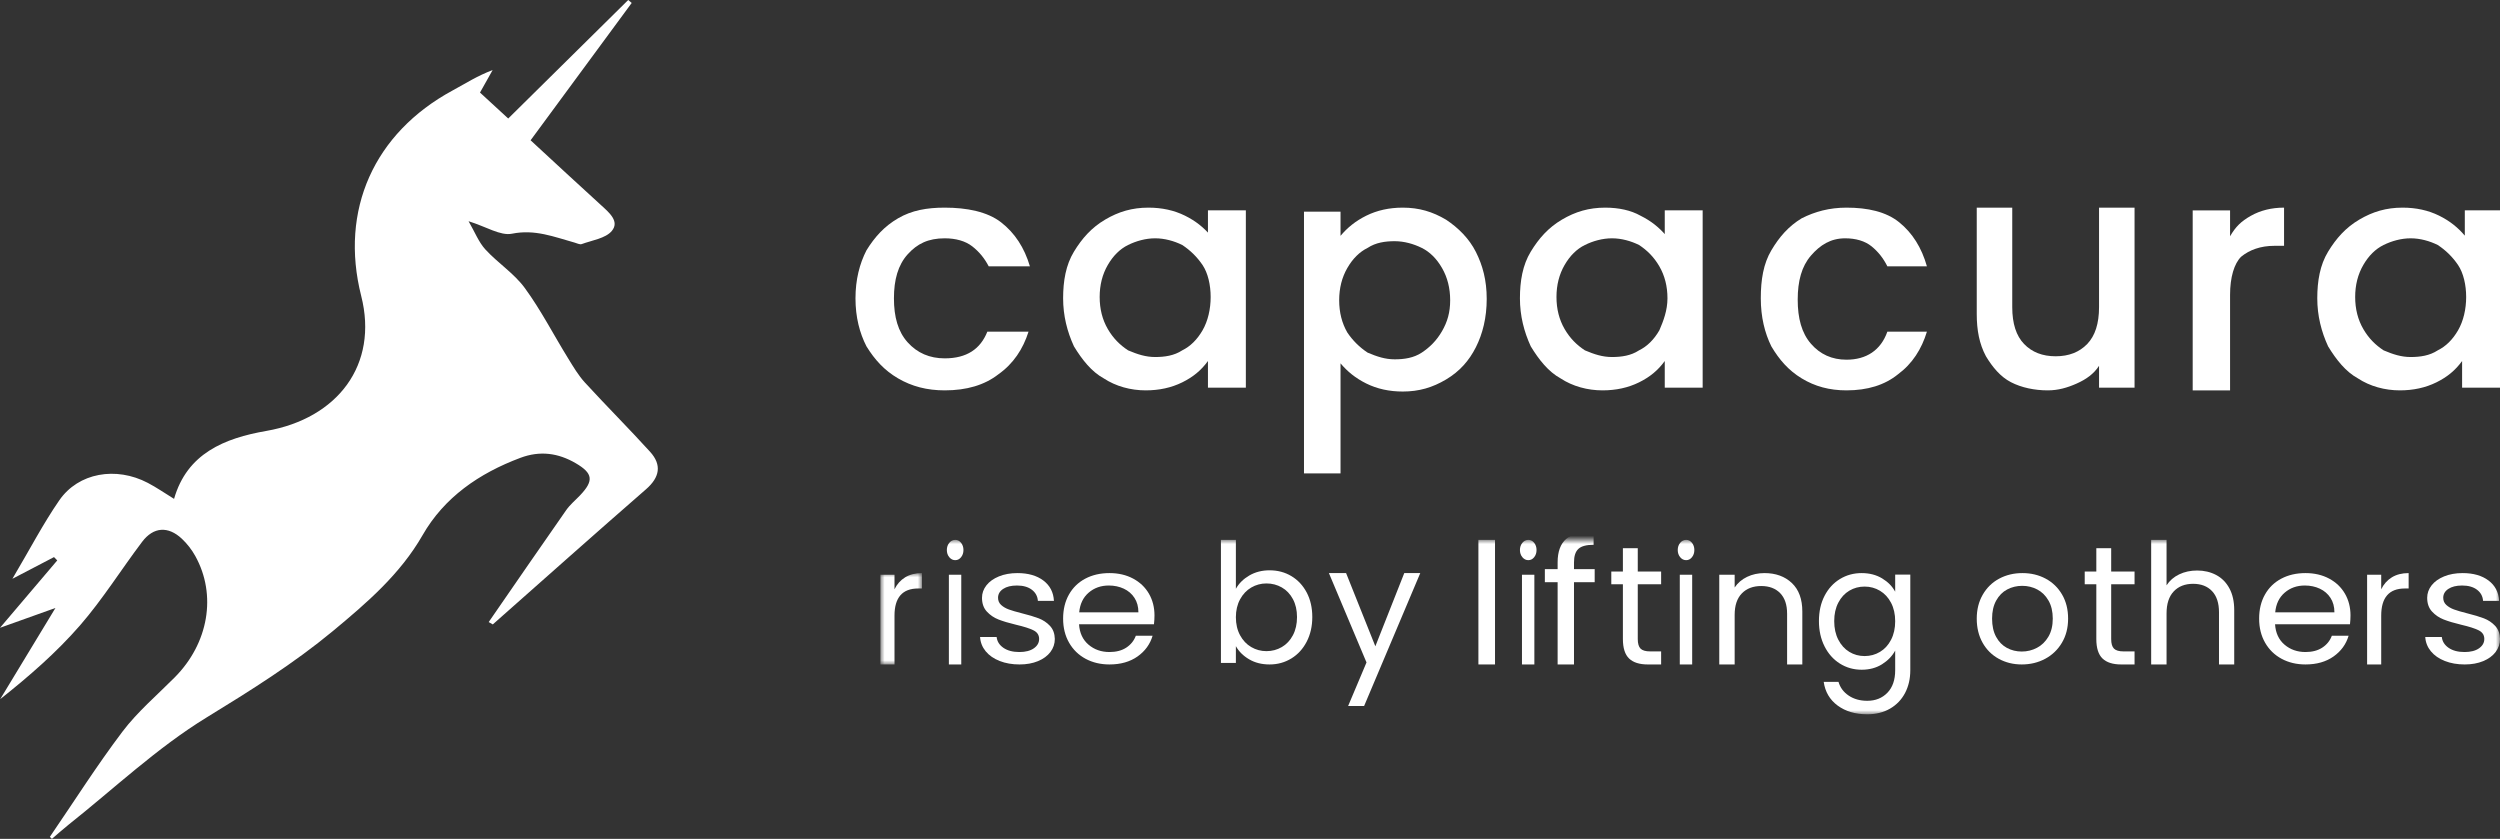 <?xml version="1.0" encoding="UTF-8"?>
<svg xmlns="http://www.w3.org/2000/svg" xmlns:xlink="http://www.w3.org/1999/xlink" width="301px" height="101px" viewBox="0 0 301 101" version="1.1">
  <rect x="0" y="0" width="301" height="101" fill="#333333" stroke="none"/>
  <title>Logo/capacura_Logo+Wortmarke+Claim_light</title>
  <defs>
    <polygon id="path-1" points="0 0 5 0 5 11 0 11"></polygon>
    <polygon id="path-3" points="0 21 195 21 195 0 0 0"></polygon>
  </defs>
  <g id="Logo/capacura_Logo+Wortmarke+Claim_light" stroke="none" stroke-width="1" fill="none" fill-rule="evenodd">
    <g id="Group">
      <path d="M6.004,100.755 L6.251,101 C6.911,100.436 7.554,99.85 8.236,99.31 C13.742,94.942 18.902,90.041 24.877,86.381 C30.155,83.148 35.348,79.897 40.076,75.982 C44.171,72.583 48.182,69.138 50.877,64.437 C53.48,59.892 57.668,56.99 62.664,55.12 C65.033,54.233 67.222,54.548 69.316,55.77 C71.411,56.992 71.507,57.888 69.836,59.642 C69.278,60.229 68.631,60.759 68.174,61.414 C65.039,65.894 61.946,70.4 58.839,74.897 L59.331,75.181 C65.475,69.751 71.594,64.292 77.779,58.909 C79.443,57.462 79.699,55.973 78.271,54.395 C75.711,51.574 73.006,48.876 70.431,46.067 C69.64,45.203 69.033,44.171 68.417,43.17 C66.662,40.335 65.141,37.349 63.179,34.668 C61.901,32.919 59.928,31.66 58.44,30.035 C57.635,29.159 57.192,27.975 56.414,26.634 C58.569,27.303 60.255,28.417 61.643,28.138 C64.418,27.578 66.723,28.525 69.175,29.207 C69.463,29.285 69.809,29.472 70.037,29.388 C71.292,28.928 72.906,28.702 73.656,27.813 C74.621,26.668 73.363,25.611 72.406,24.736 C69.573,22.161 66.776,19.558 63.883,16.891 C68.028,11.263 72.044,5.809 76.058,0.355 L75.637,0 L61.19,14.269 L57.792,11.144 L59.313,8.437 C57.514,9.106 56.029,10.059 54.478,10.901 C45.043,16.016 40.868,25.278 43.49,35.636 C45.584,43.889 40.684,50.378 32.064,51.884 C27.012,52.764 22.52,54.599 20.957,60.064 C19.817,59.364 18.845,58.687 17.799,58.14 C13.969,56.131 9.44,56.91 7.144,60.232 C5.188,63.062 3.601,66.126 1.492,69.688 C3.472,68.655 4.988,67.866 6.503,67.074 L6.893,67.473 C4.686,70.072 2.48,72.668 0,75.587 C2.351,74.746 4.446,73.997 6.676,73.199 C4.428,76.91 2.224,80.539 0.023,84.179 C3.505,81.425 6.799,78.551 9.633,75.298 C12.374,72.143 14.591,68.569 17.115,65.231 C18.479,63.429 20.244,63.32 21.895,64.864 C22.536,65.469 23.079,66.167 23.507,66.935 C26.122,71.638 25.108,77.466 21.024,81.568 C18.897,83.708 16.55,85.702 14.751,88.079 C11.653,92.175 8.904,96.521 6.004,100.755" id="Path" fill="#FFFFFF"></path>
      <g id="wortmarke" transform="translate(103, 25)">
        <path d="M67.671,4.795 C66.72,4.318 65.61,4 64.5,4 C63.39,4 62.439,4.318 61.329,4.795 C60.378,5.432 59.585,6.227 58.951,7.182 C58.317,8.295 58,9.568 58,11 C58,12.432 58.317,13.705 58.951,14.818 C59.585,15.932 60.378,16.727 61.329,17.205 C62.28,17.841 63.39,18 64.5,18 C65.61,18 66.72,17.682 67.671,17.205 C68.622,16.568 69.415,15.773 70.049,14.659 C70.683,13.545 71,12.273 71,10.841 C71,9.409 70.683,8.136 70.049,7.182 C69.415,6.068 68.622,5.273 67.671,4.795 Z" id="Path"></path>
        <path d="M38.512,4.787 C37.561,4.157 36.451,4 35.341,4 C34.232,4 33.122,4.315 32.171,4.787 C31.22,5.258 30.585,6.045 29.951,7.146 C29.317,8.247 29,9.506 29,10.921 C29,12.337 29.317,13.596 29.951,14.697 C30.585,15.798 31.378,16.584 32.329,17.213 C33.28,17.843 34.39,18 35.5,18 C36.61,18 37.72,17.685 38.671,17.213 C39.622,16.584 40.415,15.798 41.049,14.854 C41.683,13.753 42,12.494 42,11.079 C42,9.663 41.524,8.247 40.89,7.146 C40.256,6.045 39.463,5.258 38.512,4.787 Z" id="Path"></path>
        <path d="M94.512,4.787 C93.561,4.157 92.451,4 91.341,4 C90.232,4 89.122,4.315 88.171,4.787 C87.22,5.258 86.585,6.045 85.951,7.146 C85.317,8.247 85,9.506 85,10.921 C85,12.337 85.317,13.596 85.951,14.697 C86.585,15.798 87.378,16.584 88.329,17.213 C89.28,17.843 90.39,18 91.5,18 C92.61,18 93.72,17.685 94.671,17.213 C95.622,16.584 96.415,15.798 97.049,14.854 C97.683,13.753 98,12.494 98,11.079 C98,9.663 97.366,8.247 96.89,7.146 C96.415,6.045 95.463,5.258 94.512,4.787 Z" id="Path"></path>
        <path d="M190.671,4.787 C189.72,4.157 188.61,4 187.5,4 C186.39,4 185.28,4.315 184.329,4.787 C183.378,5.258 182.585,6.045 181.951,7.146 C181.317,8.247 181,9.506 181,10.921 C181,12.337 181.317,13.596 181.951,14.697 C182.585,15.798 183.378,16.584 184.329,17.213 C185.28,17.843 186.39,18 187.5,18 C188.61,18 189.72,17.685 190.671,17.213 C191.622,16.584 192.415,15.798 193.049,14.854 C193.683,13.753 194,12.494 194,11.079 C194,9.663 193.683,8.404 193.049,7.303 C192.415,6.202 191.622,5.258 190.671,4.787 Z" id="Path"></path>
        <path d="M10.748,3.693 C12.071,3.693 13.228,4.015 14.055,4.657 C14.882,5.299 15.543,6.102 16.039,7.066 L21,7.066 C20.339,4.818 19.181,3.051 17.528,1.766 C15.874,0.482 13.394,0 10.748,0 C8.598,0 6.78,0.321 5.126,1.285 C3.472,2.248 2.315,3.533 1.323,5.139 C0.496,6.745 0,8.672 0,10.92 C0,13.168 0.496,15.095 1.323,16.701 C2.315,18.307 3.472,19.591 5.126,20.555 C6.78,21.518 8.598,22 10.748,22 C13.394,22 15.543,21.358 17.197,20.073 C19.016,18.788 20.173,17.022 20.835,14.934 L15.874,14.934 C15.047,17.022 13.394,18.146 10.748,18.146 C8.929,18.146 7.441,17.504 6.283,16.219 C5.126,14.934 4.63,13.168 4.63,10.92 C4.63,8.672 5.126,6.905 6.283,5.62 C7.441,4.336 8.764,3.693 10.748,3.693 Z" id="Path" fill="#FFFFFF" fill-rule="nonzero"></path>
        <path d="M42.763,3.372 C41.948,2.409 40.97,1.606 39.667,0.964 C38.363,0.321 36.896,0 35.267,0 C33.311,0 31.681,0.482 30.052,1.445 C28.422,2.409 27.281,3.693 26.304,5.299 C25.326,6.905 25,8.832 25,10.92 C25,13.007 25.489,14.934 26.304,16.701 C27.281,18.307 28.422,19.752 29.889,20.555 C31.356,21.518 33.148,22 34.941,22 C36.57,22 38.037,21.679 39.341,21.036 C40.644,20.394 41.622,19.591 42.437,18.467 L42.437,21.679 L47,21.679 L47,0.321 L42.437,0.321 L42.437,3.372 L42.763,3.372 Z M41.785,14.774 C41.133,15.898 40.319,16.701 39.341,17.182 C38.363,17.825 37.222,17.985 36.081,17.985 C34.941,17.985 33.963,17.664 32.822,17.182 C31.844,16.54 31.03,15.737 30.378,14.613 C29.726,13.489 29.4,12.204 29.4,10.759 C29.4,9.314 29.726,8.029 30.378,6.905 C31.03,5.781 31.844,4.978 32.822,4.496 C33.8,4.015 34.941,3.693 36.081,3.693 C37.222,3.693 38.363,4.015 39.341,4.496 C40.319,5.139 41.133,5.942 41.785,6.905 C42.437,7.869 42.763,9.314 42.763,10.759 C42.763,12.204 42.437,13.65 41.785,14.774 Z" id="Shape" fill="#FFFFFF" fill-rule="nonzero"></path>
        <path d="M71.111,1.455 C69.481,0.485 67.852,0 65.896,0 C64.267,0 62.8,0.323 61.496,0.97 C60.193,1.616 59.215,2.424 58.4,3.394 L58.4,0.485 L54,0.485 L54,32 L58.4,32 L58.4,18.747 C59.215,19.717 60.193,20.525 61.496,21.172 C62.8,21.818 64.267,22.141 65.896,22.141 C67.852,22.141 69.481,21.657 71.111,20.687 C72.741,19.717 73.881,18.424 74.696,16.808 C75.511,15.192 76,13.253 76,10.99 C76,8.727 75.511,6.949 74.696,5.333 C73.881,3.717 72.578,2.424 71.111,1.455 Z M70.622,14.869 C69.97,16 69.156,16.808 68.178,17.455 C67.2,18.101 66.059,18.263 64.919,18.263 C63.778,18.263 62.8,17.939 61.659,17.455 C60.681,16.808 59.867,16 59.215,15.03 C58.563,13.899 58.237,12.606 58.237,11.152 C58.237,9.697 58.563,8.404 59.215,7.273 C59.867,6.141 60.681,5.333 61.659,4.848 C62.637,4.202 63.778,4.04 64.919,4.04 C66.059,4.04 67.2,4.364 68.178,4.848 C69.156,5.333 69.97,6.141 70.622,7.273 C71.274,8.404 71.6,9.697 71.6,11.152 C71.6,12.606 71.274,13.737 70.622,14.869 Z" id="Shape" fill="#FFFFFF" fill-rule="nonzero"></path>
        <path d="M97.6,3.372 C96.785,2.409 95.807,1.606 94.504,0.964 C93.363,0.321 91.896,0 90.267,0 C88.311,0 86.681,0.482 85.052,1.445 C83.422,2.409 82.281,3.693 81.304,5.299 C80.326,6.905 80,8.832 80,10.92 C80,13.007 80.489,14.934 81.304,16.701 C82.281,18.307 83.422,19.752 84.889,20.555 C86.356,21.518 88.148,22 89.941,22 C91.57,22 93.037,21.679 94.341,21.036 C95.644,20.394 96.622,19.591 97.437,18.467 L97.437,21.679 L102,21.679 L102,0.321 L97.437,0.321 L97.437,3.372 L97.6,3.372 Z M96.785,14.774 C96.133,15.898 95.319,16.701 94.341,17.182 C93.363,17.825 92.222,17.985 91.081,17.985 C89.941,17.985 88.963,17.664 87.822,17.182 C86.844,16.54 86.03,15.737 85.378,14.613 C84.726,13.489 84.4,12.204 84.4,10.759 C84.4,9.314 84.726,8.029 85.378,6.905 C86.03,5.781 86.844,4.978 87.822,4.496 C88.8,4.015 89.941,3.693 91.081,3.693 C92.222,3.693 93.363,4.015 94.341,4.496 C95.319,5.139 96.133,5.942 96.785,7.066 C97.437,8.19 97.763,9.474 97.763,10.92 C97.763,12.365 97.274,13.65 96.785,14.774 Z" id="Shape" fill="#FFFFFF" fill-rule="nonzero"></path>
        <path d="M119.159,3.693 C120.429,3.693 121.54,4.015 122.333,4.657 C123.127,5.299 123.762,6.102 124.238,7.066 L129,7.066 C128.365,4.818 127.254,3.051 125.667,1.766 C124.079,0.482 121.857,0 119.317,0 C117.254,0 115.508,0.482 113.921,1.285 C112.333,2.248 111.222,3.533 110.27,5.139 C109.317,6.745 109,8.672 109,10.92 C109,13.168 109.476,15.095 110.27,16.701 C111.222,18.307 112.333,19.591 113.921,20.555 C115.508,21.518 117.254,22 119.317,22 C121.857,22 123.921,21.358 125.508,20.073 C127.254,18.788 128.365,17.022 129,14.934 L124.238,14.934 C123.444,17.182 121.698,18.307 119.317,18.307 C117.571,18.307 116.143,17.664 115.032,16.38 C113.921,15.095 113.444,13.328 113.444,11.08 C113.444,8.832 113.921,7.066 115.032,5.781 C116.143,4.496 117.413,3.693 119.159,3.693 Z" id="Path" fill="#FFFFFF" fill-rule="nonzero"></path>
        <path d="M149.725,11.985 C149.725,13.955 149.25,15.433 148.3,16.418 C147.35,17.403 146.083,17.896 144.5,17.896 C142.917,17.896 141.65,17.403 140.7,16.418 C139.75,15.433 139.275,13.955 139.275,11.985 L139.275,0 L135,0 L135,12.806 C135,14.776 135.317,16.418 136.108,17.896 C136.9,19.209 137.85,20.358 139.117,21.015 C140.383,21.672 141.967,22 143.55,22 C144.817,22 145.925,21.672 147.033,21.179 C148.142,20.687 149.092,20.03 149.725,19.045 L149.725,21.672 L154,21.672 L154,0 L149.725,0 L149.725,11.985 L149.725,11.985 Z" id="Path" fill="#FFFFFF" fill-rule="nonzero"></path>
        <path d="M165.5,3.448 L165.5,0.328 L161,0.328 L161,22 L165.5,22 L165.5,10.507 C165.5,8.373 166,6.731 166.833,5.91 C167.833,5.09 169.167,4.597 170.833,4.597 L172,4.597 L172,0 C170.5,0 169.167,0.328 168,0.985 C166.833,1.642 166.167,2.299 165.5,3.448 Z" id="Path" fill="#FFFFFF" fill-rule="nonzero"></path>
        <path d="M193.763,0.321 L193.763,3.372 C192.948,2.409 191.97,1.606 190.667,0.964 C189.363,0.321 187.896,0 186.267,0 C184.311,0 182.681,0.482 181.052,1.445 C179.422,2.409 178.281,3.693 177.304,5.299 C176.326,6.905 176,8.832 176,10.92 C176,13.007 176.489,14.934 177.304,16.701 C178.281,18.307 179.422,19.752 180.889,20.555 C182.356,21.518 184.148,22 185.941,22 C187.57,22 189.037,21.679 190.341,21.036 C191.644,20.394 192.622,19.591 193.437,18.467 L193.437,21.679 L198,21.679 L198,0.321 L193.763,0.321 Z M192.948,14.774 C192.296,15.898 191.481,16.701 190.504,17.182 C189.526,17.825 188.385,17.985 187.244,17.985 C186.104,17.985 185.126,17.664 183.985,17.182 C183.007,16.54 182.193,15.737 181.541,14.613 C180.889,13.489 180.563,12.204 180.563,10.759 C180.563,9.314 180.889,8.029 181.541,6.905 C182.193,5.781 183.007,4.978 183.985,4.496 C184.963,4.015 186.104,3.693 187.244,3.693 C188.385,3.693 189.526,4.015 190.504,4.496 C191.481,5.139 192.296,5.942 192.948,6.905 C193.6,7.869 193.926,9.314 193.926,10.759 C193.926,12.204 193.6,13.65 192.948,14.774 Z" id="Shape" fill="#FFFFFF" fill-rule="nonzero"></path>
      </g>
      <g id="claim" transform="translate(106, 65)">
        <g id="Group-3" transform="translate(0, 4)">
          <mask id="mask-2" fill="white">
            <use xlink:href="#path-1"></use>
          </mask>
          <g id="Clip-2"></g>
          <path d="M2.976,0.513 C3.529,0.172 4.203,0 5,0 L5,1.853 L4.552,1.853 C2.649,1.853 1.698,2.944 1.698,5.125 L1.698,11 L-9.32853225e-05,11 L-9.32853225e-05,0.197 L1.698,0.197 L1.698,1.952 C1.996,1.334 2.423,0.855 2.976,0.513" id="Fill-1" fill="#FFFFFF" mask="url(#mask-2)"></path>
        </g>
        <mask id="mask-4" fill="white">
          <use xlink:href="#path-3"></use>
        </mask>
        <g id="Clip-5"></g>
        <path d="M8.245,15 L9.737,15 L9.737,4.198 L8.245,4.198 L8.245,15 Z M8.295,2.089 C8.098,1.853 8,1.564 8,1.222 C8,0.88 8.098,0.591 8.295,0.355 C8.491,0.118 8.732,0 9.016,0 C9.289,0 9.521,0.118 9.713,0.355 C9.903,0.591 10,0.88 10,1.222 C10,1.564 9.903,1.853 9.713,2.089 C9.521,2.326 9.289,2.444 9.016,2.444 C8.732,2.444 8.491,2.326 8.295,2.089 L8.295,2.089 Z" id="Fill-4" fill="#FFFFFF" mask="url(#mask-4)"></path>
        <path d="M14.356,14.582 C13.648,14.303 13.09,13.915 12.679,13.416 C12.269,12.918 12.042,12.344 12,11.696 L13.995,11.696 C14.052,12.228 14.324,12.661 14.812,12.998 C15.301,13.335 15.941,13.504 16.733,13.504 C17.469,13.504 18.05,13.355 18.474,13.057 C18.899,12.759 19.111,12.383 19.111,11.929 C19.111,11.463 18.885,11.117 18.432,10.89 C17.978,10.663 17.278,10.44 16.33,10.219 C15.466,10.012 14.763,9.801 14.218,9.587 C13.673,9.374 13.207,9.056 12.817,8.635 C12.428,8.214 12.233,7.661 12.233,6.973 C12.233,6.429 12.411,5.931 12.764,5.477 C13.118,5.024 13.621,4.664 14.271,4.398 C14.922,4.133 15.665,4 16.5,4 C17.787,4 18.827,4.298 19.62,4.894 C20.413,5.491 20.837,6.306 20.894,7.343 L18.962,7.343 C18.92,6.786 18.676,6.339 18.23,6.002 C17.784,5.665 17.187,5.496 16.436,5.496 C15.743,5.496 15.191,5.633 14.781,5.905 C14.37,6.177 14.165,6.533 14.165,6.973 C14.165,7.323 14.289,7.612 14.537,7.838 C14.784,8.065 15.095,8.246 15.471,8.383 C15.845,8.519 16.365,8.671 17.031,8.839 C17.866,9.046 18.544,9.251 19.068,9.451 C19.592,9.653 20.041,9.954 20.416,10.355 C20.791,10.756 20.986,11.282 21,11.929 C21,12.512 20.823,13.037 20.469,13.504 C20.115,13.97 19.617,14.336 18.973,14.602 C18.329,14.867 17.589,15 16.755,15 C15.863,15 15.064,14.861 14.356,14.582" id="Fill-6" fill="#FFFFFF" mask="url(#mask-4)"></path>
        <path d="M30.59,6.983 C30.274,6.497 29.844,6.128 29.302,5.875 C28.76,5.623 28.159,5.496 27.5,5.496 C26.552,5.496 25.745,5.781 25.08,6.352 C24.413,6.922 24.032,7.712 23.936,8.723 L31.064,8.723 C31.064,8.049 30.905,7.469 30.59,6.983 M32.938,10.161 L23.916,10.161 C23.984,11.21 24.366,12.029 25.059,12.619 C25.752,13.209 26.594,13.504 27.582,13.504 C28.392,13.504 29.069,13.326 29.611,12.969 C30.153,12.612 30.534,12.136 30.755,11.541 L32.773,11.541 C32.471,12.564 31.867,13.397 30.961,14.038 C30.054,14.679 28.928,15 27.582,15 C26.511,15 25.553,14.774 24.709,14.32 C23.864,13.866 23.201,13.222 22.721,12.386 C22.24,11.55 22,10.582 22,9.481 C22,8.38 22.233,7.414 22.7,6.585 C23.167,5.756 23.823,5.117 24.668,4.67 C25.512,4.223 26.483,4 27.582,4 C28.654,4 29.601,4.221 30.425,4.661 C31.249,5.101 31.884,5.707 32.331,6.478 C32.776,7.248 33,8.12 33,9.092 C33,9.429 32.979,9.785 32.938,10.161" id="Fill-7" fill="#FFFFFF" mask="url(#mask-4)"></path>
        <path d="M49.665,7.13 C49.336,6.516 48.891,6.048 48.33,5.728 C47.769,5.407 47.153,5.247 46.48,5.247 C45.82,5.247 45.211,5.411 44.65,5.738 C44.089,6.065 43.641,6.539 43.305,7.16 C42.969,7.78 42.8,8.498 42.8,9.312 C42.8,10.141 42.969,10.864 43.305,11.485 C43.641,12.106 44.089,12.581 44.65,12.907 C45.211,13.235 45.82,13.398 46.48,13.398 C47.153,13.398 47.769,13.235 48.33,12.907 C48.891,12.581 49.336,12.106 49.665,11.485 C49.995,10.864 50.16,10.134 50.16,9.292 C50.16,8.464 49.995,7.744 49.665,7.13 M44.423,4.286 C45.135,3.872 45.946,3.665 46.856,3.665 C47.832,3.665 48.709,3.898 49.487,4.366 C50.266,4.833 50.879,5.491 51.327,6.338 C51.775,7.187 52,8.171 52,9.292 C52,10.401 51.775,11.388 51.327,12.256 C50.879,13.124 50.263,13.798 49.478,14.279 C48.693,14.76 47.819,15 46.856,15 C45.919,15 45.098,14.794 44.393,14.379 C43.688,13.966 43.156,13.438 42.8,12.797 L42.8,14.82 L41,14.82 L41,0 L42.8,0 L42.8,5.888 C43.169,5.234 43.71,4.7 44.423,4.286" id="Fill-8" fill="#FFFFFF" mask="url(#mask-4)"></path>
        <polygon id="Fill-9" fill="#FFFFFF" mask="url(#mask-4)" points="65 4 58.24 20 56.315 20 58.527 14.759 54 4 56.069 4 59.592 12.814 63.074 4"></polygon>
        <polygon id="Fill-10" fill="#FFFFFF" mask="url(#mask-4)" points="72 15 74 15 74 0 72 0"></polygon>
        <path d="M77.245,15 L78.737,15 L78.737,4.198 L77.245,4.198 L77.245,15 Z M77.295,2.089 C77.098,1.853 77,1.564 77,1.222 C77,0.88 77.098,0.591 77.295,0.355 C77.491,0.118 77.732,0 78.016,0 C78.289,0 78.521,0.118 78.713,0.355 C78.904,0.591 79,0.88 79,1.222 C79,1.564 78.904,1.853 78.713,2.089 C78.521,2.326 78.289,2.444 78.016,2.444 C77.732,2.444 77.491,2.326 77.295,2.089 L77.295,2.089 Z" id="Fill-11" fill="#FFFFFF" mask="url(#mask-4)"></path>
        <path d="M86,5.094 L83.509,5.094 L83.509,15 L81.538,15 L81.538,5.094 L80,5.094 L80,3.524 L81.538,3.524 L81.538,2.707 C81.538,1.422 81.881,0.484 82.567,-0.11 C83.252,-0.704 84.354,-1 85.87,-1 L85.87,0.592 C85.004,0.592 84.394,0.756 84.04,1.084 C83.686,1.412 83.509,1.953 83.509,2.707 L83.509,3.524 L86,3.524 L86,5.094 Z" id="Fill-12" fill="#FFFFFF" mask="url(#mask-4)"></path>
        <path d="M91.187,5.347 L91.187,11.939 C91.187,12.483 91.298,12.867 91.521,13.092 C91.745,13.316 92.131,13.429 92.682,13.429 L94,13.429 L94,15 L92.387,15 C91.39,15 90.643,14.762 90.144,14.286 C89.647,13.809 89.397,13.028 89.397,11.939 L89.397,5.347 L88,5.347 L88,3.816 L89.397,3.816 L89.397,1 L91.187,1 L91.187,3.816 L94,3.816 L94,5.347 L91.187,5.347 Z" id="Fill-13" fill="#FFFFFF" mask="url(#mask-4)"></path>
        <path d="M96.246,15 L97.738,15 L97.738,4.198 L96.246,4.198 L96.246,15 Z M96.295,2.089 C96.098,1.853 96,1.564 96,1.222 C96,0.88 96.098,0.591 96.295,0.355 C96.492,0.118 96.732,0 97.016,0 C97.289,0 97.522,0.118 97.713,0.355 C97.904,0.591 98,0.88 98,1.222 C98,1.564 97.904,1.853 97.713,2.089 C97.522,2.326 97.289,2.444 97.016,2.444 C96.732,2.444 96.492,2.326 96.295,2.089 L96.295,2.089 Z" id="Fill-14" fill="#FFFFFF" mask="url(#mask-4)"></path>
        <path d="M109.737,5.193 C110.579,5.988 111,7.134 111,8.633 L111,15 L109.167,15 L109.167,8.889 C109.167,7.812 108.889,6.987 108.332,6.415 C107.775,5.843 107.015,5.557 106.051,5.557 C105.073,5.557 104.295,5.853 103.719,6.444 C103.142,7.036 102.853,7.897 102.853,9.027 L102.853,15 L101,15 L101,4.197 L102.853,4.197 L102.853,5.735 C103.22,5.183 103.719,4.756 104.35,4.453 C104.982,4.152 105.677,4 106.438,4 C107.795,4 108.895,4.398 109.737,5.193" id="Fill-15" fill="#FFFFFF" mask="url(#mask-4)"></path>
        <path d="M121.685,7.577 C121.356,6.947 120.91,6.464 120.35,6.128 C119.789,5.793 119.173,5.624 118.5,5.624 C117.827,5.624 117.214,5.788 116.66,6.117 C116.106,6.446 115.664,6.926 115.335,7.556 C115.005,8.187 114.84,8.926 114.84,9.776 C114.84,10.64 115.005,11.39 115.335,12.027 C115.664,12.664 116.106,13.152 116.66,13.487 C117.214,13.823 117.827,13.99 118.5,13.99 C119.173,13.99 119.789,13.823 120.35,13.487 C120.91,13.152 121.356,12.664 121.685,12.027 C122.015,11.39 122.18,10.647 122.18,9.797 C122.18,8.947 122.015,8.208 121.685,7.577 M120.607,4.637 C121.312,5.063 121.837,5.597 122.18,6.241 L122.18,4.185 L124,4.185 L124,15.696 C124,16.724 123.788,17.639 123.367,18.441 C122.945,19.242 122.341,19.869 121.557,20.322 C120.772,20.774 119.858,21 118.817,21 C117.392,21 116.205,20.651 115.255,19.952 C114.306,19.253 113.745,18.3 113.574,17.094 L115.354,17.094 C115.552,17.78 115.961,18.331 116.581,18.749 C117.2,19.167 117.946,19.376 118.817,19.376 C119.806,19.376 120.614,19.054 121.24,18.41 C121.866,17.765 122.18,16.861 122.18,15.696 L122.18,13.333 C121.824,13.99 121.296,14.538 120.597,14.977 C119.898,15.416 119.08,15.635 118.144,15.635 C117.18,15.635 116.307,15.388 115.522,14.895 C114.738,14.401 114.121,13.71 113.673,12.819 C113.224,11.928 113,10.914 113,9.776 C113,8.625 113.224,7.615 113.673,6.744 C114.121,5.875 114.738,5.199 115.522,4.719 C116.307,4.239 117.18,4 118.144,4 C119.08,4 119.901,4.213 120.607,4.637" id="Fill-16" fill="#FFFFFF" mask="url(#mask-4)"></path>
        <path d="M139.247,12.998 C139.816,12.7 140.277,12.253 140.627,11.657 C140.978,11.062 141.153,10.336 141.153,9.481 C141.153,8.625 140.982,7.9 140.637,7.304 C140.293,6.708 139.843,6.264 139.287,5.973 C138.731,5.681 138.128,5.535 137.48,5.535 C136.818,5.535 136.212,5.681 135.663,5.973 C135.113,6.264 134.674,6.708 134.343,7.304 C134.012,7.9 133.847,8.625 133.847,9.481 C133.847,10.348 134.008,11.081 134.333,11.677 C134.657,12.272 135.091,12.716 135.634,13.008 C136.176,13.299 136.771,13.445 137.421,13.445 C138.069,13.445 138.677,13.297 139.247,12.998 M134.651,14.32 C133.824,13.867 133.174,13.222 132.705,12.386 C132.235,11.55 132,10.582 132,9.481 C132,8.392 132.241,7.43 132.725,6.595 C133.208,5.759 133.866,5.117 134.7,4.67 C135.534,4.223 136.468,4 137.5,4 C138.532,4 139.466,4.223 140.3,4.67 C141.134,5.117 141.792,5.756 142.275,6.585 C142.759,7.414 143,8.38 143,9.481 C143,10.582 142.752,11.55 142.255,12.386 C141.759,13.222 141.087,13.867 140.24,14.32 C139.392,14.774 138.453,15 137.421,15 C136.401,15 135.478,14.774 134.651,14.32" id="Fill-17" fill="#FFFFFF" mask="url(#mask-4)"></path>
        <path d="M148.187,5.347 L148.187,11.939 C148.187,12.483 148.298,12.867 148.521,13.092 C148.745,13.316 149.131,13.429 149.682,13.429 L151,13.429 L151,15 L149.387,15 C148.39,15 147.643,14.762 147.144,14.286 C146.647,13.809 146.397,13.028 146.397,11.939 L146.397,5.347 L145,5.347 L145,3.816 L146.397,3.816 L146.397,1 L148.187,1 L148.187,3.816 L151,3.816 L151,5.347 L148.187,5.347 Z" id="Fill-18" fill="#FFFFFF" mask="url(#mask-4)"></path>
        <path d="M160.821,4.226 C161.5,4.585 162.033,5.121 162.42,5.838 C162.807,6.554 163,7.426 163,8.453 L163,15 L161.167,15 L161.167,8.716 C161.167,7.608 160.888,6.76 160.332,6.172 C159.775,5.584 159.015,5.291 158.051,5.291 C157.073,5.291 156.295,5.595 155.719,6.203 C155.142,6.811 154.853,7.696 154.853,8.858 L154.853,15 L153,15 L153,0 L154.853,0 L154.853,5.473 C155.22,4.905 155.726,4.467 156.371,4.155 C157.015,3.845 157.738,3.689 158.54,3.689 C159.381,3.689 160.142,3.869 160.821,4.226" id="Fill-19" fill="#FFFFFF" mask="url(#mask-4)"></path>
        <path d="M174.59,6.983 C174.274,6.497 173.844,6.128 173.302,5.875 C172.76,5.623 172.159,5.496 171.5,5.496 C170.552,5.496 169.745,5.781 169.08,6.352 C168.413,6.922 168.032,7.712 167.936,8.723 L175.064,8.723 C175.064,8.049 174.905,7.469 174.59,6.983 M176.938,10.161 L167.916,10.161 C167.984,11.21 168.366,12.029 169.059,12.619 C169.752,13.209 170.594,13.504 171.582,13.504 C172.392,13.504 173.069,13.326 173.611,12.969 C174.153,12.612 174.534,12.136 174.755,11.541 L176.773,11.541 C176.471,12.564 175.867,13.397 174.961,14.038 C174.054,14.679 172.928,15 171.582,15 C170.511,15 169.553,14.774 168.709,14.32 C167.864,13.866 167.201,13.222 166.721,12.386 C166.24,11.55 166,10.582 166,9.481 C166,8.38 166.233,7.414 166.7,6.585 C167.167,5.756 167.823,5.117 168.668,4.67 C169.512,4.223 170.483,4 171.582,4 C172.654,4 173.601,4.221 174.425,4.661 C175.249,5.101 175.884,5.707 176.331,6.478 C176.776,7.248 177,8.12 177,9.092 C177,9.429 176.979,9.785 176.938,10.161" id="Fill-20" fill="#FFFFFF" mask="url(#mask-4)"></path>
        <path d="M181.976,4.513 C182.529,4.172 183.203,4 184,4 L184,5.853 L183.552,5.853 C181.649,5.853 180.698,6.944 180.698,9.125 L180.698,15 L179,15 L179,4.197 L180.698,4.197 L180.698,5.952 C180.996,5.334 181.423,4.855 181.976,4.513" id="Fill-21" fill="#FFFFFF" mask="url(#mask-4)"></path>
        <path d="M188.356,14.582 C187.648,14.303 187.09,13.915 186.679,13.416 C186.269,12.918 186.042,12.344 186,11.696 L187.995,11.696 C188.052,12.228 188.324,12.661 188.812,12.998 C189.301,13.335 189.941,13.504 190.733,13.504 C191.469,13.504 192.05,13.355 192.474,13.057 C192.899,12.759 193.111,12.383 193.111,11.929 C193.111,11.463 192.885,11.117 192.432,10.89 C191.978,10.663 191.278,10.44 190.33,10.219 C189.466,10.012 188.763,9.801 188.218,9.587 C187.673,9.374 187.207,9.056 186.817,8.635 C186.428,8.214 186.233,7.661 186.233,6.973 C186.233,6.429 186.411,5.931 186.764,5.477 C187.118,5.024 187.621,4.664 188.271,4.398 C188.922,4.133 189.665,4 190.5,4 C191.787,4 192.827,4.298 193.62,4.894 C194.413,5.491 194.837,6.306 194.894,7.343 L192.962,7.343 C192.92,6.786 192.676,6.339 192.23,6.002 C191.784,5.665 191.187,5.496 190.436,5.496 C189.743,5.496 189.191,5.633 188.781,5.905 C188.37,6.177 188.165,6.533 188.165,6.973 C188.165,7.323 188.289,7.612 188.537,7.838 C188.784,8.065 189.095,8.246 189.471,8.383 C189.845,8.519 190.365,8.671 191.031,8.839 C191.866,9.046 192.544,9.251 193.068,9.451 C193.592,9.653 194.041,9.954 194.416,10.355 C194.791,10.756 194.986,11.282 195,11.929 C195,12.512 194.823,13.037 194.469,13.504 C194.115,13.97 193.617,14.336 192.973,14.602 C192.329,14.867 191.589,15 190.755,15 C189.863,15 189.064,14.861 188.356,14.582" id="Fill-22" fill="#FFFFFF" mask="url(#mask-4)"></path>
      </g>
    </g>
  </g>
</svg>
